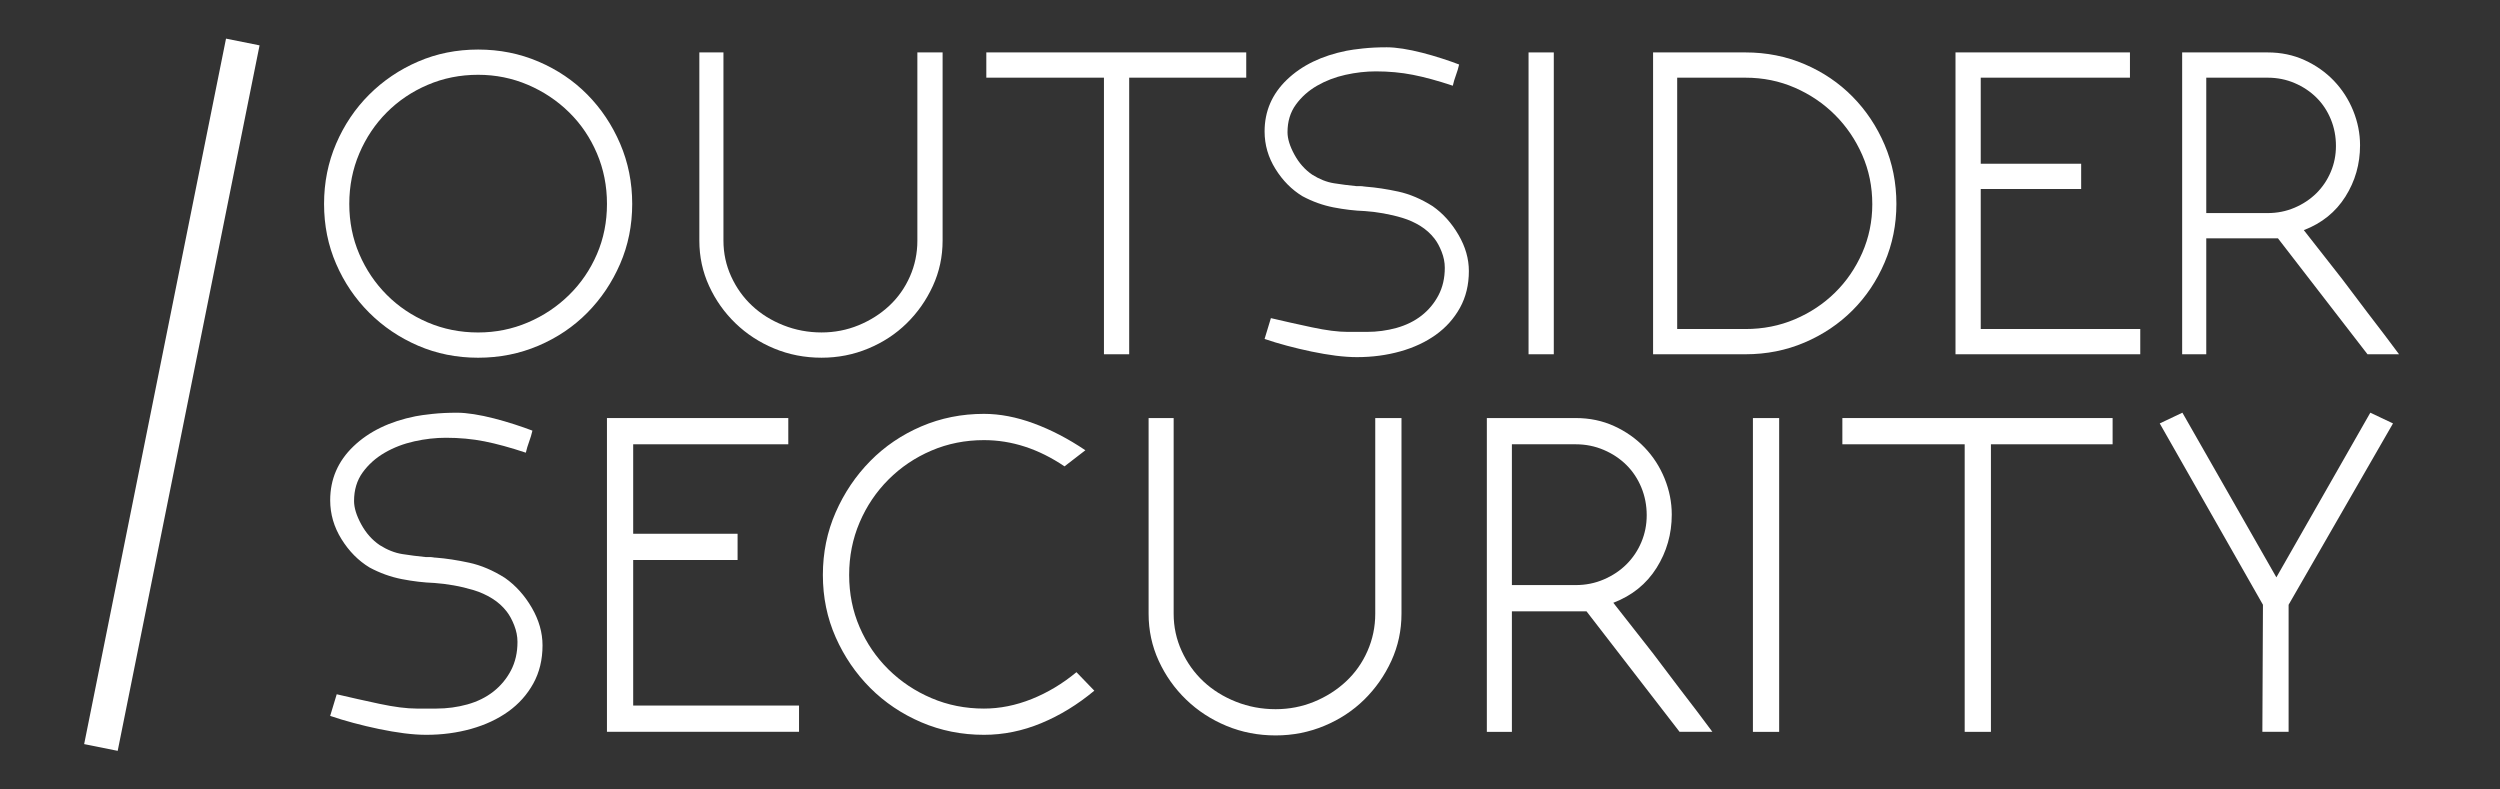<?xml version="1.0" encoding="utf-8"?>
<!-- Generator: Adobe Adobe Illustrator 24.2.0, SVG Export Plug-In . SVG Version: 6.00 Build 0)  -->
<svg version="1.1" id="Layer_1" xmlns="http://www.w3.org/2000/svg" xmlns:xlink="http://www.w3.org/1999/xlink" x="0px" y="0px"
	 width="950px" height="300px" viewBox="0 0 950 300" style="enable-background:new 0 0 950 300;" xml:space="preserve">
<rect x="0" y="0" width="950" height="300" fill="#333333" stroke="none"/>
<style type="text/css">
	.st0{fill:#FFFFFF;}
	.st1{fill:#FFFFFF;stroke:#FFFFFF;stroke-width:13;stroke-miterlimit:10;}
</style>
<g>
	<g>
		<path class="st0" d="M181.69,18.83c8.16,0,15.8,1.53,22.94,4.58c7.13,3.05,13.33,7.23,18.57,12.54
			c5.24,5.31,9.39,11.52,12.45,18.64c3.06,7.12,4.59,14.76,4.59,22.9c0,8.14-1.53,15.74-4.59,22.79
			c-3.06,7.05-7.21,13.23-12.45,18.54c-5.24,5.31-11.43,9.49-18.57,12.54s-14.78,4.58-22.94,4.58c-8.16,0-15.77-1.53-22.83-4.58
			s-13.25-7.23-18.57-12.54c-5.32-5.31-9.5-11.48-12.56-18.54c-3.06-7.05-4.59-14.64-4.59-22.79c0-8.14,1.53-15.77,4.59-22.9
			c3.06-7.12,7.25-13.34,12.56-18.64c5.32-5.3,11.51-9.49,18.57-12.54C165.92,20.35,173.54,18.83,181.69,18.83z M230.65,77.49
			c0-6.83-1.27-13.23-3.81-19.19c-2.54-5.96-6.05-11.16-10.55-15.59c-4.5-4.43-9.72-7.92-15.67-10.47
			c-5.95-2.54-12.26-3.82-18.93-3.82c-6.82,0-13.2,1.27-19.15,3.82c-5.95,2.54-11.13,6.03-15.56,10.47
			c-4.42,4.44-7.9,9.63-10.44,15.59c-2.54,5.96-3.81,12.36-3.81,19.19c0,6.83,1.27,13.19,3.81,19.08
			c2.54,5.89,6.02,11.05,10.44,15.48c4.42,4.44,9.61,7.92,15.56,10.47c5.95,2.54,12.33,3.82,19.15,3.82
			c6.67,0,12.98-1.27,18.93-3.82c5.95-2.54,11.17-6.03,15.67-10.47c4.5-4.43,8.01-9.59,10.55-15.48
			C229.38,90.68,230.65,84.32,230.65,77.49z"/>
		<path class="st0" d="M312.2,135.93c-6.4,0-12.4-1.17-17.99-3.49c-5.6-2.32-10.5-5.52-14.72-9.59c-4.22-4.07-7.56-8.79-10.03-14.17
			c-2.47-5.38-3.71-11.12-3.71-17.23V19.92h9.16v71.52c0,4.8,0.98,9.34,2.94,13.63c1.96,4.29,4.61,8,7.96,11.12
			c3.34,3.13,7.31,5.6,11.88,7.41c4.58,1.82,9.41,2.73,14.5,2.73c4.94,0,9.63-0.91,14.06-2.73c4.43-1.82,8.32-4.29,11.67-7.41
			c3.34-3.12,5.96-6.83,7.85-11.12c1.89-4.29,2.83-8.83,2.83-13.63V19.92h9.59v71.52c0,6.11-1.24,11.85-3.71,17.23
			c-2.47,5.38-5.78,10.11-9.92,14.17c-4.14,4.07-9.02,7.27-14.61,9.59C324.38,134.76,318.45,135.93,312.2,135.93z"/>
		<path class="st0" d="M473.57,19.92v9.59h-44.48v105.11h-9.59V29.51h-44.7v-9.59H473.57z"/>
		<path class="st0" d="M558.17,103c0,5.23-1.13,9.89-3.38,13.96c-2.26,4.07-5.31,7.49-9.16,10.25c-3.85,2.76-8.36,4.87-13.52,6.32
			c-5.16,1.45-10.65,2.18-16.46,2.18c-2.47,0-5.16-0.19-8.07-0.55c-2.91-0.38-5.96-0.89-9.16-1.56c-3.2-0.67-6.32-1.41-9.38-2.23
			c-3.05-0.82-5.89-1.67-8.5-2.57l2.4-7.91c4.94,1.17,10.14,2.33,15.59,3.49c5.45,1.17,9.99,1.74,13.63,1.74h7.2
			c3.93,0,7.7-0.51,11.34-1.52c3.63-1.02,6.79-2.57,9.49-4.68c2.69-2.1,4.83-4.68,6.43-7.72c1.6-3.05,2.4-6.53,2.4-10.45
			c0-2.03-0.4-4.06-1.2-6.09c-0.8-2.03-1.71-3.7-2.73-5c-1.46-1.88-3.24-3.48-5.34-4.79c-2.11-1.3-4.36-2.32-6.76-3.05
			c-2.4-0.73-4.83-1.3-7.31-1.74c-2.47-0.44-4.8-0.73-6.98-0.87c-3.93-0.14-7.93-0.62-11.99-1.41c-4.07-0.8-8-2.21-11.78-4.24
			c-4.07-2.47-7.49-5.91-10.25-10.34c-2.76-4.42-4.14-9.17-4.14-14.26c0-7.69,2.83-14.25,8.5-19.69c5.67-5.44,13.23-9.1,22.68-10.99
			c1.45-0.29,3.52-0.58,6.21-0.87c2.69-0.29,5.7-0.44,9.05-0.44c1.74,0,3.78,0.18,6.11,0.54c2.32,0.37,4.76,0.87,7.31,1.53
			c2.54,0.65,5.05,1.38,7.52,2.18c2.47,0.8,4.65,1.56,6.54,2.29c-0.29,1.31-0.69,2.65-1.2,4.03c-0.51,1.38-0.91,2.73-1.2,4.03
			c-5.67-1.89-10.72-3.27-15.16-4.14c-4.44-0.87-9.12-1.31-14.07-1.31c-3.78,0-7.63,0.44-11.56,1.31
			c-3.93,0.87-7.52,2.26-10.79,4.14c-3.27,1.89-5.96,4.29-8.07,7.2c-2.11,2.91-3.16,6.4-3.16,10.47c0,2.47,0.87,5.31,2.62,8.5
			c1.74,3.2,4,5.74,6.76,7.63c2.76,1.74,5.52,2.83,8.29,3.27c2.76,0.44,5.59,0.8,8.5,1.09h1.53c0.44,0,0.83,0.04,1.2,0.11
			c0.36,0.07,0.69,0.11,0.98,0.11c3.78,0.29,7.85,0.91,12.21,1.85c4.36,0.95,8.72,2.8,13.08,5.56c3.93,2.76,7.2,6.4,9.81,10.9
			C556.87,93.77,558.17,98.35,558.17,103z"/>
		<path class="st0" d="M590.44,19.92v114.7h-9.59V19.92H590.44z"/>
		<path class="st0" d="M663.28,19.92c7.99,0,15.48,1.49,22.46,4.47c6.98,2.98,13.05,7.09,18.21,12.32
			c5.16,5.23,9.23,11.34,12.21,18.32c2.98,6.98,4.47,14.47,4.47,22.46c0,7.85-1.49,15.26-4.47,22.24
			c-2.98,6.98-7.05,13.05-12.21,18.21c-5.16,5.16-11.23,9.23-18.21,12.21c-6.98,2.98-14.47,4.47-22.46,4.47h-35.11V19.92H663.28z
			 M711.47,77.6c0-6.67-1.27-12.91-3.82-18.71c-2.55-5.8-6-10.88-10.36-15.23c-4.36-4.35-9.45-7.8-15.26-10.33
			c-5.82-2.54-12.07-3.81-18.75-3.81h-25.95v95.51h25.95c6.69,0,12.94-1.23,18.75-3.7c5.81-2.47,10.9-5.84,15.26-10.12
			s7.81-9.32,10.36-15.12C710.19,90.29,711.47,84.13,711.47,77.6z"/>
		<path class="st0" d="M743.09,134.62V19.92h66.29v9.59h-56.7v32.71h38.16v9.59h-38.16v53.21h60.62v9.59H743.09z"/>
		<path class="st0" d="M838.38,90.57v44.05h-9.16V19.92h32.49c5.09,0,9.78,0.98,14.06,2.94c4.29,1.96,7.99,4.58,11.12,7.84
			c3.12,3.27,5.56,7.04,7.31,11.33c1.74,4.29,2.62,8.68,2.62,13.18c0,7.12-1.85,13.62-5.56,19.5s-8.98,10.13-15.81,12.74
			l11.99,15.29c1.74,2.18,3.67,4.69,5.78,7.53c2.11,2.84,4.25,5.68,6.43,8.52c2.18,2.84,4.32,5.64,6.43,8.41
			c2.11,2.77,3.96,5.24,5.56,7.42h-11.99l-34.02-44.05H838.38z M838.38,29.51v51.46h23.33c3.63,0,7.05-0.68,10.25-2.05
			c3.2-1.37,5.96-3.21,8.29-5.51c2.32-2.31,4.14-5.01,5.45-8.11c1.31-3.1,1.96-6.38,1.96-9.84c0-3.6-0.65-6.99-1.96-10.16
			c-1.31-3.17-3.13-5.91-5.45-8.21c-2.33-2.31-5.09-4.15-8.29-5.52c-3.2-1.37-6.62-2.05-10.25-2.05H838.38z"/>
	</g>
	<g>
		<path class="st0" d="M206.16,245.23c0,5.44-1.17,10.28-3.51,14.51c-2.34,4.23-5.52,7.79-9.52,10.65
			c-4.01,2.87-8.69,5.06-14.05,6.57c-5.37,1.51-11.07,2.27-17.12,2.27c-2.57,0-5.37-0.2-8.39-0.58c-3.02-0.39-6.2-0.93-9.52-1.62
			c-3.33-0.69-6.57-1.47-9.75-2.32c-3.17-0.85-6.12-1.74-8.84-2.67l2.49-8.22c5.14,1.21,10.54,2.42,16.21,3.63
			c5.67,1.21,10.39,1.81,14.17,1.81h7.48c4.08,0,8.01-0.53,11.79-1.58c3.78-1.06,7.06-2.67,9.86-4.86c2.79-2.19,5.02-4.86,6.69-8.03
			c1.66-3.17,2.49-6.79,2.49-10.86c0-2.11-0.42-4.22-1.25-6.33c-0.83-2.11-1.78-3.84-2.83-5.2c-1.51-1.96-3.36-3.62-5.55-4.98
			c-2.19-1.36-4.53-2.41-7.03-3.17c-2.49-0.75-5.03-1.36-7.59-1.81c-2.57-0.45-4.99-0.75-7.25-0.91c-4.08-0.15-8.24-0.64-12.47-1.47
			c-4.23-0.83-8.31-2.3-12.24-4.41c-4.23-2.56-7.79-6.15-10.65-10.75c-2.87-4.6-4.31-9.54-4.31-14.82c0-7.99,2.95-14.82,8.84-20.47
			c5.89-5.65,13.75-9.46,23.58-11.43c1.51-0.3,3.66-0.6,6.46-0.9c2.79-0.3,5.93-0.45,9.41-0.45c1.81,0,3.93,0.19,6.35,0.57
			c2.42,0.38,4.95,0.91,7.59,1.59c2.64,0.68,5.25,1.44,7.82,2.27c2.57,0.83,4.83,1.63,6.8,2.38c-0.3,1.36-0.72,2.76-1.25,4.19
			c-0.53,1.44-0.95,2.83-1.25,4.19c-5.89-1.96-11.15-3.4-15.75-4.31c-4.61-0.91-9.49-1.36-14.62-1.36c-3.93,0-7.93,0.45-12.01,1.36
			s-7.82,2.34-11.22,4.31c-3.4,1.97-6.2,4.46-8.39,7.48c-2.19,3.02-3.29,6.65-3.29,10.88c0,2.57,0.91,5.52,2.72,8.84
			c1.81,3.33,4.15,5.97,7.03,7.93c2.87,1.81,5.74,2.95,8.61,3.4c2.87,0.45,5.82,0.83,8.84,1.13h1.59c0.45,0,0.87,0.04,1.25,0.11
			c0.38,0.08,0.72,0.11,1.02,0.11c3.93,0.3,8.16,0.95,12.69,1.93c4.53,0.98,9.07,2.91,13.6,5.78c4.08,2.87,7.48,6.65,10.2,11.33
			C204.8,235.63,206.16,240.39,206.16,245.23z"/>
		<path class="st0" d="M230.64,278.1V158.86h68.91v9.97h-58.94v34h39.67v9.97h-39.67v55.31h63.02v9.97H230.64z"/>
		<path class="st0" d="M415.84,262.46c-6.35,5.29-13.07,9.41-20.18,12.35c-7.1,2.95-14.36,4.42-21.76,4.42
			c-8.47,0-16.4-1.59-23.8-4.76c-7.41-3.17-13.87-7.52-19.39-13.03c-5.52-5.52-9.9-11.94-13.15-19.27
			c-3.25-7.33-4.87-15.22-4.87-23.69c0-8.46,1.62-16.4,4.87-23.8c3.25-7.4,7.63-13.9,13.15-19.5c5.52-5.59,11.98-9.97,19.39-13.15
			c7.4-3.17,15.34-4.76,23.8-4.76c6.04,0,12.35,1.21,18.93,3.63c6.57,2.42,13.11,5.82,19.61,10.2l-7.93,6.12
			c-9.83-6.65-20.03-9.97-30.6-9.97c-7.1,0-13.75,1.32-19.95,3.97c-6.2,2.65-11.64,6.31-16.32,10.99
			c-4.69,4.69-8.35,10.13-10.99,16.32c-2.65,6.2-3.97,12.85-3.97,19.95c0,7.11,1.32,13.71,3.97,19.83
			c2.64,6.12,6.31,11.49,10.99,16.1c4.68,4.61,10.12,8.24,16.32,10.88c6.19,2.65,12.84,3.97,19.95,3.97
			c6.04,0,12.09-1.21,18.14-3.63c6.04-2.42,11.71-5.82,17-10.2L415.84,262.46z"/>
		<path class="st0" d="M484.75,279.46c-6.65,0-12.89-1.21-18.7-3.63c-5.82-2.42-10.92-5.74-15.3-9.97
			c-4.39-4.23-7.86-9.14-10.43-14.73c-2.57-5.59-3.85-11.56-3.85-17.91v-74.35h9.52v74.35c0,4.99,1.02,9.71,3.06,14.17
			c2.04,4.46,4.8,8.31,8.27,11.56c3.47,3.25,7.59,5.82,12.35,7.71c4.76,1.89,9.78,2.83,15.07,2.83c5.14,0,10.01-0.94,14.62-2.83
			c4.61-1.89,8.65-4.46,12.13-7.71c3.48-3.25,6.2-7.1,8.16-11.56c1.96-4.46,2.95-9.18,2.95-14.17v-74.35h9.97v74.35
			c0,6.35-1.29,12.32-3.85,17.91c-2.57,5.59-6.01,10.5-10.31,14.73c-4.31,4.23-9.37,7.56-15.19,9.97
			C497.41,278.25,491.25,279.46,484.75,279.46z"/>
		<path class="st0" d="M574.52,232.31v45.79H565V158.86h33.78c5.29,0,10.16,1.02,14.62,3.06c4.46,2.04,8.31,4.76,11.56,8.15
			c3.25,3.4,5.78,7.32,7.59,11.77c1.81,4.46,2.72,9.02,2.72,13.7c0,7.4-1.93,14.15-5.78,20.27s-9.33,10.53-16.43,13.25l12.47,15.89
			c1.81,2.27,3.81,4.88,6.01,7.83c2.19,2.95,4.42,5.9,6.69,8.85c2.27,2.95,4.5,5.87,6.69,8.74c2.19,2.88,4.12,5.45,5.78,7.72h-12.47
			l-35.36-45.79H574.52z M574.52,168.83v53.5h24.26c3.78,0,7.33-0.71,10.65-2.14c3.32-1.42,6.2-3.33,8.61-5.73
			c2.42-2.4,4.31-5.21,5.67-8.43c1.36-3.22,2.04-6.63,2.04-10.23c0-3.74-0.68-7.26-2.04-10.56c-1.36-3.29-3.25-6.14-5.67-8.54
			c-2.42-2.4-5.29-4.31-8.61-5.73c-3.33-1.42-6.88-2.14-10.65-2.14H574.52z"/>
		<path class="st0" d="M676.08,158.86V278.1h-9.97V158.86H676.08z"/>
		<path class="st0" d="M802.79,158.86v9.97h-46.24V278.1h-9.97V168.83H700.1v-9.97H802.79z"/>
		<path class="st0" d="M859.92,229.81L820.7,160.9l8.61-4.08l35.71,62.57l35.7-62.57l8.62,4.08l-39.67,68.91v48.28h-9.97
			L859.92,229.81z"/>
	</g>
	<line class="st1" x1="92.26" y1="15.96" x2="38.35" y2="284.04"/>
</g>
</svg>

